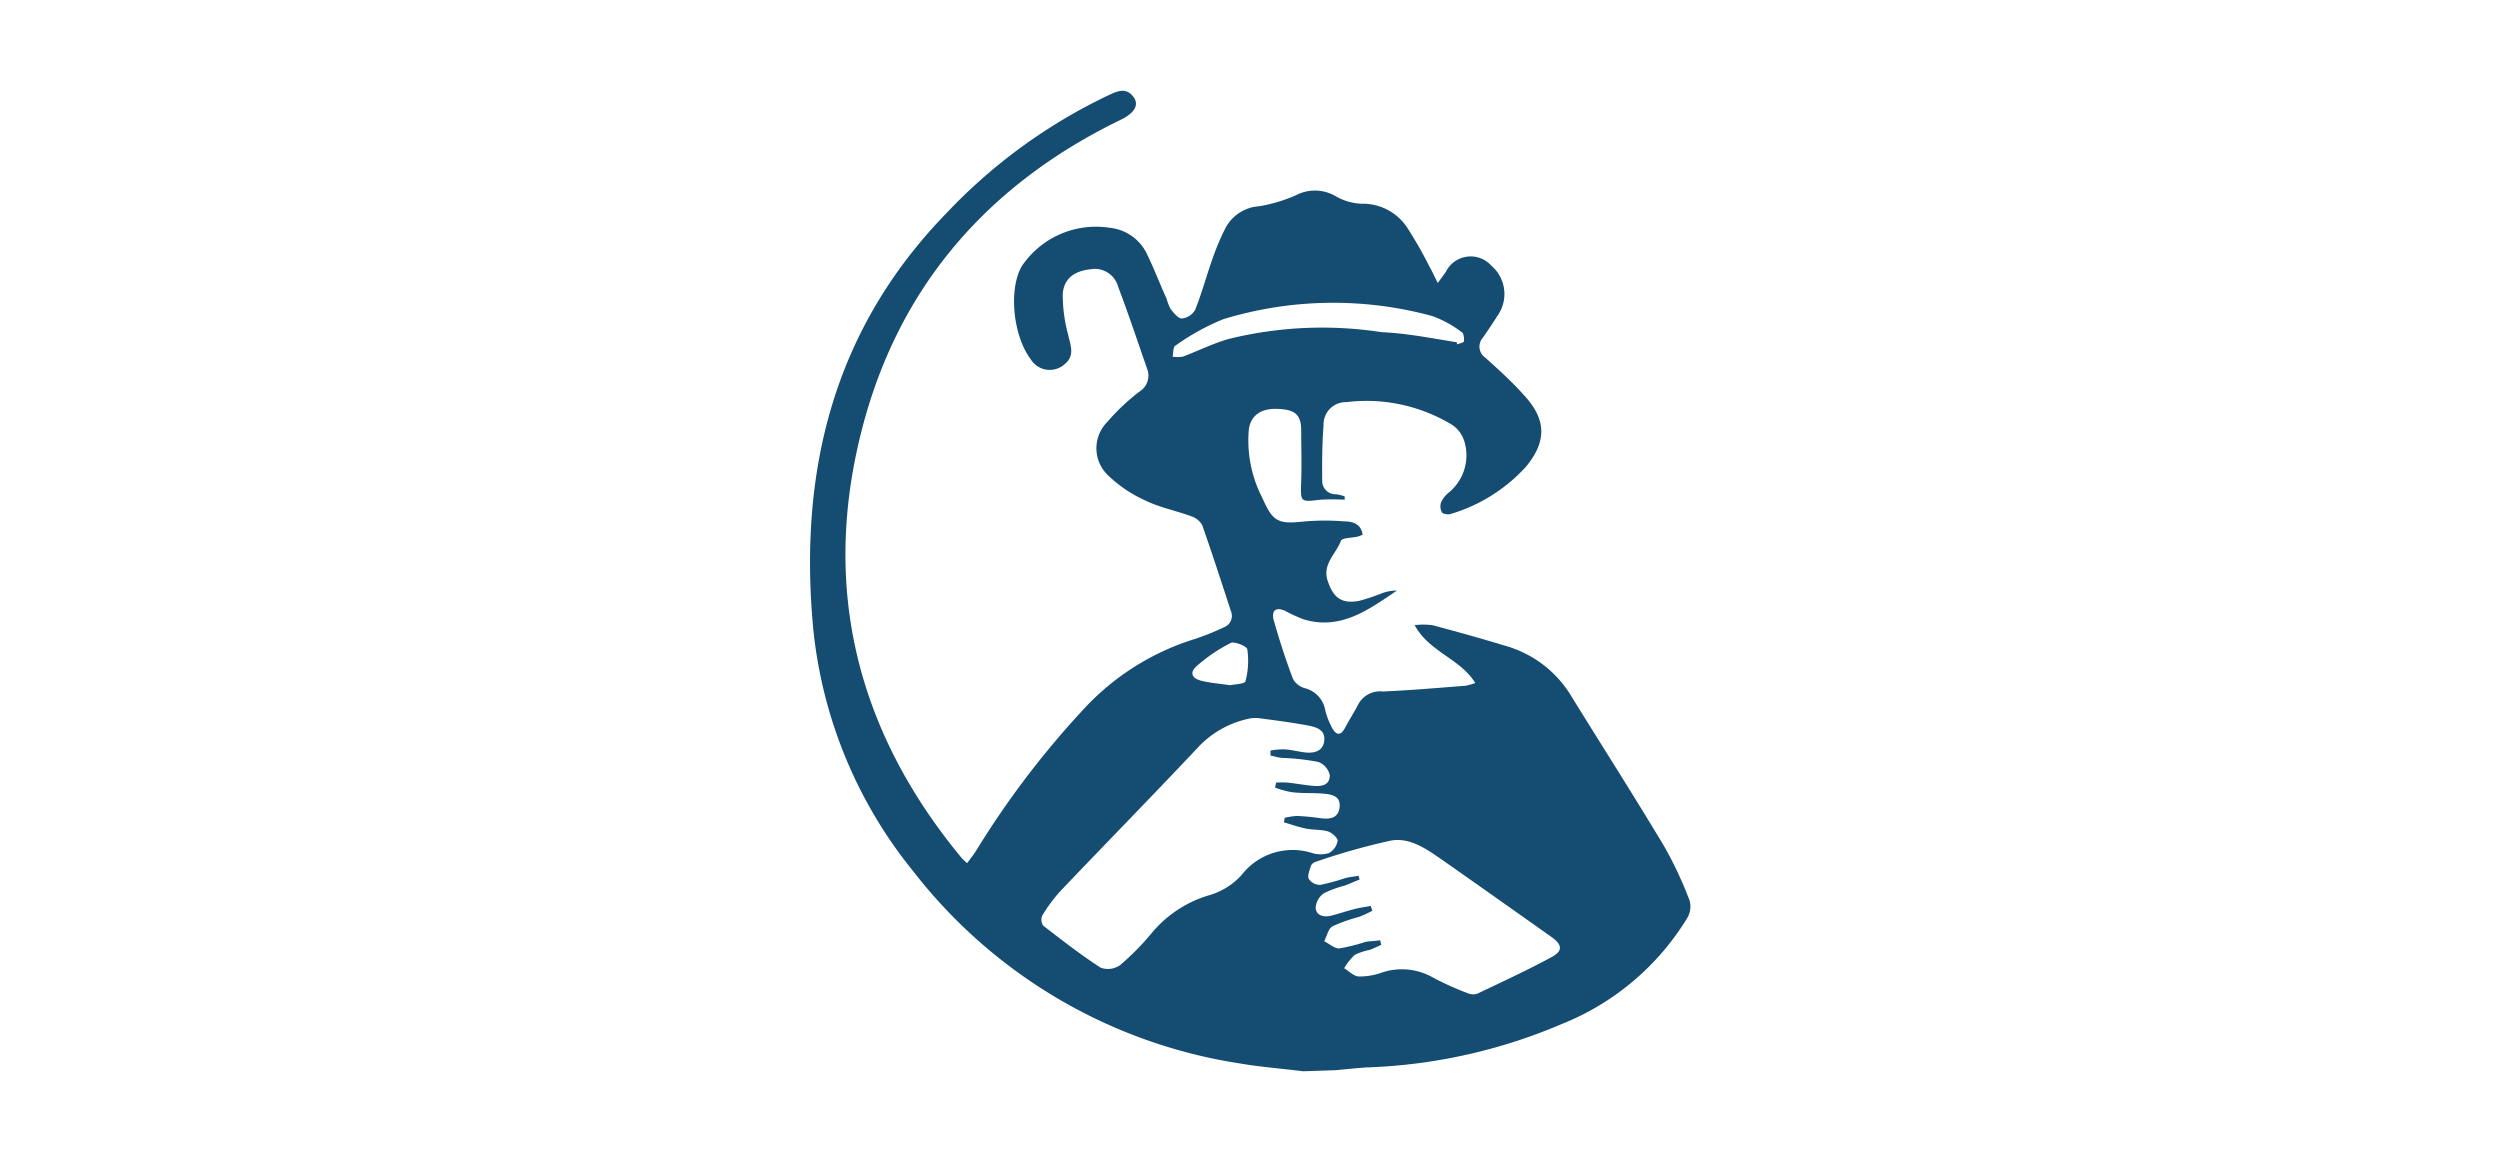 <svg xmlns="http://www.w3.org/2000/svg" id="Calque_1" data-name="Calque 1" viewBox="0 0 188 87.38"><path d="M98,80.56c-1.59-.2-3.19-.32-4.77-.59A38.46,38.46,0,0,1,68.7,65.55a34.37,34.37,0,0,1-7.56-18.44C60.07,35.35,62.71,24.72,71.2,16A40.92,40.92,0,0,1,83.28,7.2c.67-.31,1.41-.72,2,.15.38.59,0,1.19-1.09,1.7-9.87,4.81-16.52,12.42-19.31,23-3.17,12-.5,22.88,7.42,32.45a4.58,4.58,0,0,0,.43.41c.23-.32.45-.59.64-.88a67.15,67.15,0,0,1,8-10.57,19,19,0,0,1,8.49-5.41,19.6,19.6,0,0,0,2.23-.9A.91.91,0,0,0,92.58,46c-.71-2.17-1.41-4.34-2.17-6.5a1.44,1.44,0,0,0-.81-.67c-1.13-.42-2.34-.65-3.42-1.17a9.84,9.84,0,0,1-2.86-1.92,2.8,2.8,0,0,1-.06-4,16.26,16.26,0,0,1,2.41-2.28,1.41,1.41,0,0,0,.61-1.68c-.72-2.07-1.41-4.15-2.19-6.2A1.82,1.82,0,0,0,82,20.25c-1.21.13-2,.7-2.08,1.85a11.43,11.43,0,0,0,.4,3.06c.17.79.54,1.57-.25,2.22A1.68,1.68,0,0,1,77.5,27c-1.34-1.8-1.66-5.29-.65-7a6.72,6.72,0,0,1,6.6-2.87A3.48,3.48,0,0,1,86.2,19c.56,1.13,1,2.31,1.53,3.47a3.74,3.74,0,0,0,.3.77c.24.29.57.72.85.71a1.3,1.3,0,0,0,1-.66c.49-1.23.84-2.52,1.28-3.77a18.21,18.21,0,0,1,1-2.38,3.09,3.09,0,0,1,2.53-1.63,11.5,11.5,0,0,0,2.79-.84,3.08,3.08,0,0,1,2.92.06,4.18,4.18,0,0,0,2,.59,4,4,0,0,1,3.45,1.84A31.24,31.24,0,0,1,107.47,20c.21.36.38.75.65,1.28.27-.37.45-.6.61-.84a2.08,2.08,0,0,1,3.4-.48,2.81,2.81,0,0,1,.49,3.77c-.36.57-.74,1.14-1.13,1.69a1,1,0,0,0,.2,1.47c1,.9,2,1.81,2.86,2.77,1.73,1.83,1.81,3.5.2,5.44a12.42,12.42,0,0,1-5.66,3.55c-.19.07-.57,0-.65-.11a.92.92,0,0,1-.07-.76A2,2,0,0,1,109,37a3.62,3.62,0,0,0,1.1-3.87A2.29,2.29,0,0,0,109,31.83a12.41,12.41,0,0,0-7.75-1.59A1.68,1.68,0,0,0,99.53,32c-.11,1.38-.11,2.78-.1,4.17a1,1,0,0,0,1.06,1,2.91,2.91,0,0,1,.63.16l0,.25a16.14,16.14,0,0,0-1.84,0c-1.52.18-1.48.2-1.43-1.41.05-1.27,0-2.54,0-3.8s-.54-1.56-1.73-1.62-2,.4-2.2,1.46a9.41,9.41,0,0,0,1,5.22c.81,1.83,1.19,2,3.21,1.78a18.27,18.27,0,0,1,3,0c.58,0,1.23.19,1.34,1a2.61,2.61,0,0,1-.37.14c-.44.11-1.17.08-1.26.32-.39,1-1.41,1.76-1,3s1,1.76,2.34,1.52a14.34,14.34,0,0,0,1.75-.58,3.22,3.22,0,0,1,1.12-.2c-2.12,1.43-4.22,3-7,2.17a10.69,10.69,0,0,1-1.42-.65c-.65-.29-1-.05-.87.62.42,1.51.91,3,1.46,4.48a1.44,1.44,0,0,0,.9.72,2.07,2.07,0,0,1,1.54,1.67,5.65,5.65,0,0,0,.5,1.29c.34.63.67.62,1,0s.69-1.17,1-1.78A1.87,1.87,0,0,1,104,52c2.07-.09,4.13-.27,6.19-.43a3.85,3.85,0,0,0,.75-.21c-1.13-1.84-3.46-2.32-4.56-4.35a5.56,5.56,0,0,1,1.32,0c1.85.49,3.68,1,5.52,1.56a8.46,8.46,0,0,1,5,3.88c2.31,3.73,4.67,7.43,6.92,11.18a28.89,28.89,0,0,1,1.92,4.1,1.68,1.68,0,0,1-.16,1.27,19.5,19.5,0,0,1-9.44,8,40.82,40.82,0,0,1-14.66,3.27c-.8.05-1.59.14-2.39.21ZM95.54,56.82v-.38a5.85,5.85,0,0,1,.92-.09c.55,0,1.1.16,1.65.23s1.36,0,1.47-.84-.55-1.05-1.16-1.17c-1.21-.23-2.43-.39-3.65-.55a2.57,2.57,0,0,0-.73,0A7.3,7.3,0,0,0,90,56.3C86.61,59.9,83.15,63.43,79.75,67a11.36,11.36,0,0,0-1.37,1.85.78.78,0,0,0,.07.76c1.41,1.09,2.82,2.19,4.32,3.16a1.6,1.6,0,0,0,1.47-.2,19.41,19.41,0,0,0,2.34-2.37,8.88,8.88,0,0,1,4.32-2.87,5.26,5.26,0,0,0,2.47-1.53,4.84,4.84,0,0,1,5.31-1.65,2.15,2.15,0,0,0,1.26,0,1.31,1.31,0,0,0,.65-.93c0-.22-.43-.6-.73-.7-.53-.15-1.11-.1-1.65-.21s-1.1-.31-1.66-.47l.06-.34a5,5,0,0,1,.93-.14,17.19,17.19,0,0,1,1.76.17c.72.09,1.36,0,1.44-.85s-.64-.95-1.26-1c-.8-.07-1.61,0-2.41-.12a7.15,7.15,0,0,1-1.18-.33l.07-.38a8,8,0,0,1,.85,0c.67.07,1.34.2,2,.25S100,59,100,58.3a1.38,1.38,0,0,0-.86-1A16.91,16.91,0,0,0,96.54,57C96.2,57,95.87,56.88,95.54,56.82Zm8.25,13.89.08.34c-.29.13-.57.28-.87.38a4.69,4.69,0,0,0-1.13.38,4.78,4.78,0,0,0-.79,1c.36.22.71.59,1.08.62a4.85,4.85,0,0,0,1.72-.28,4.72,4.72,0,0,1,3.93.39,22.92,22.92,0,0,0,2.62,1.17,1,1,0,0,0,.7,0c1.86-.89,3.73-1.75,5.54-2.73.88-.48.82-.93,0-1.52-2.74-1.94-5.49-3.89-8.25-5.82-1.15-.8-2.4-1.68-3.81-1.43a49.29,49.29,0,0,0-5.67,1.6.56.56,0,0,0-.35.28c-.1.33-.29.75-.17,1a1,1,0,0,0,.88.45,15.21,15.21,0,0,0,1.87-.51c.32-.08.65-.11,1-.17l.07.28c-.38.15-.75.32-1.13.46a8.13,8.13,0,0,0-1.55.57,1.46,1.46,0,0,0-.62,1.06c0,.61.58.76,1.11.64s1.18-.35,1.77-.5c.42-.11.84-.17,1.26-.24l.12.36a9.45,9.45,0,0,1-1,.46,12,12,0,0,0-2,.71c-.31.18-.42.73-.62,1.12.38.19.78.56,1.14.54a13.91,13.91,0,0,0,2-.5C103.11,70.77,103.45,70.76,103.79,70.71Zm5.77-45v.19c.19-.08.51-.12.53-.24s0-.57-.14-.66a8.44,8.44,0,0,0-2.23-1.23A28.33,28.33,0,0,0,92,24a17.44,17.44,0,0,0-3.62,2c-.17.1-.14.53-.2.82a2.45,2.45,0,0,0,.77,0c1.15-.43,2.27-1,3.45-1.33a29.31,29.31,0,0,1,11.5-.51C105.79,25.06,107.67,25.44,109.56,25.74ZM92.5,51.53c.3-.07,1.1-.09,1.16-.3a6,6,0,0,0,.14-2.39c0-.24-1-.63-1.25-.49A12.32,12.32,0,0,0,90,50.08c-.56.48-.39.93.33,1.11S91.65,51.4,92.5,51.53Z" style="fill:#144c72"></path></svg>